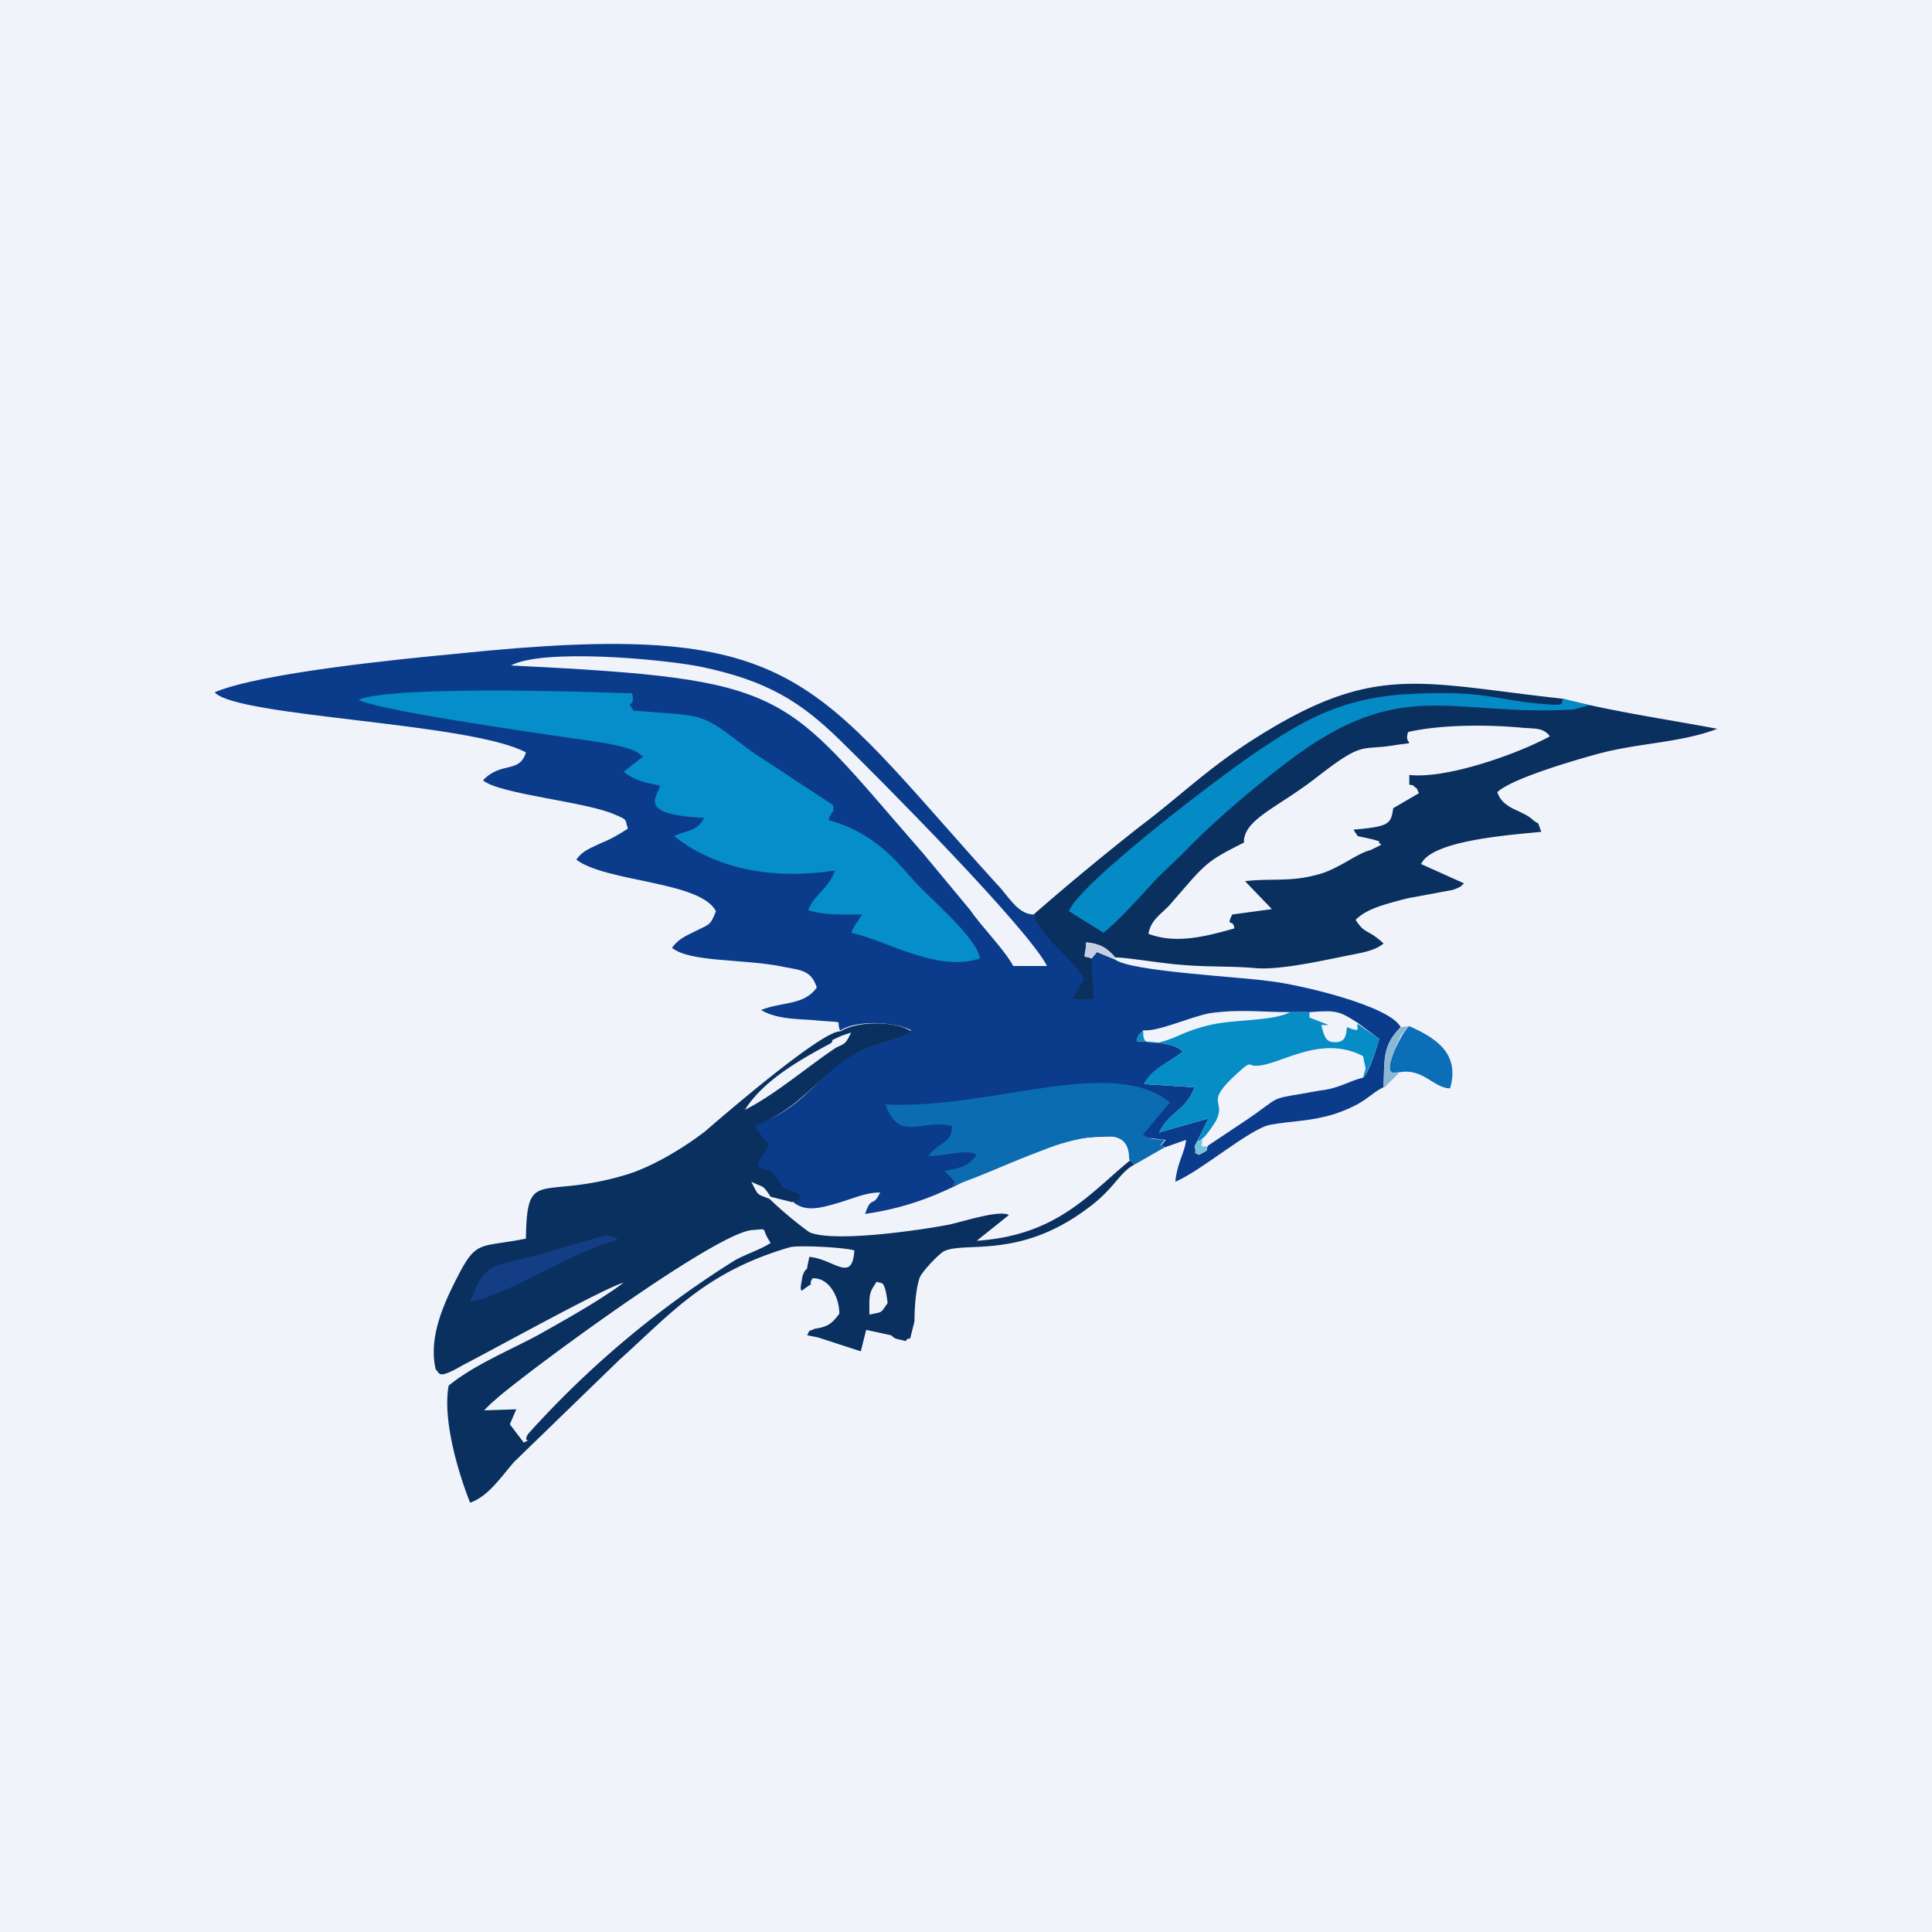 <!-- by TradingView --><svg width="18" height="18" viewBox="0 0 18 18" xmlns="http://www.w3.org/2000/svg"><path fill="#F0F3FA" d="M0 0h18v18H0z"/><path d="M10.65 9.6c.15.01.42-.12.62-.16.28-.04.48-.01.75-.01h.18c.25-.02.28-.01.45.1l.2.15c-.03.1-.09.3-.15.36-.13.03-.22.1-.4.12-.55.1-.3.02-.74.31l-.3.2c-.05.07.04.02-.09.09-.08-.05-.01.03-.04-.08l.13-.26-.46.13c.1-.2.25-.2.33-.42l-.47-.03c.07-.14.23-.2.36-.3-.07-.09-.3-.09-.43-.1.02-.07 0-.03.06-.1ZM9.76 9h-.32c-.08-.15-.29-.36-.4-.52l-.44-.53C7.27 6.43 7.4 6.33 4.76 6.2c.3-.16 1.4-.06 1.76.01.63.13.94.33 1.3.68.36.35 1.78 1.78 1.94 2.12Zm-1.93.6c.15-.1.52-.08.66 0-.16.12-.48.12-.76.38-.23.22-.38.4-.7.5-.33.32.44.68.36.72.11.09.24.06.41.01.14-.04.26-.1.4-.1-.07.15-.08.02-.14.2 1.18-.17 1.27-.88 2.8-.69-.08.1-.03.03-.01.07l.2-.07c-.01.12-.08.2-.1.39.24-.1.69-.49.88-.53.22-.04.37-.03.6-.1.3-.1.33-.19.46-.25.01-.27-.01-.39.16-.56-.1-.2-.95-.4-1.23-.43-.28-.04-1.29-.09-1.43-.2l-.17-.07-.05.06c-.17.06-.52-.35-.54-.41-.15 0-.24-.18-.34-.28C7.53 6.3 7.45 5.76 4.26 6.09c-.53.05-1.84.18-2.26.36.2.23 2.38.28 2.9.56-.06.2-.23.08-.4.26.15.13.97.2 1.23.32.12.05.09.04.12.13-.06.04-.16.1-.24.13-.1.05-.18.07-.24.16.28.21 1.16.2 1.3.48-.05.13-.06.12-.18.18-.1.05-.16.07-.23.16.17.14.68.1 1.05.18.17.03.25.04.3.19-.12.17-.32.13-.52.21.17.1.4.08.55.1.25.02.14-.01.19.1Z" fill="#0B3C8B"/><path d="M8.1 12.25c0-.18-.01-.2.07-.31.04.03.07-.04.1.2-.07.1-.04.08-.18.11Zm-.58-.43s-.04.02-.05.11c-.03.14.02.08.02.08.14-.1.02 0 .08-.1.15-.01.25.17.25.33-.07.09-.1.12-.23.14-.06.03-.04 0-.07.06l.1.02.4.13.05-.2.23.05c.02.01.02.03.08.04.12.03.02 0 .1-.01l.04-.16c0-.11.01-.3.05-.41.02-.05.16-.2.22-.24.19-.1.7.08 1.34-.4.25-.18.3-.34.44-.41l-.04-.04c-.38.31-.68.7-1.43.75l.3-.24c-.09-.05-.42.06-.56.09-.26.05-1.07.17-1.3.07a3.55 3.55 0 0 1-.37-.31c-.12-.05-.1-.02-.17-.16.12.06.1.02.18.14l.2.05c.09-.04.05 0 .08-.07l-.05-.02c-.18-.07-.1-.04-.16-.12-.1-.14-.07-.06-.19-.12.02-.1.05-.1.1-.19-.03-.09 0-.01-.06-.09l-.07-.1c.32-.12.47-.3.7-.5.28-.27.6-.27.76-.38-.14-.1-.51-.1-.66 0-.16-.02-1.11.8-1.26.93-.18.14-.47.32-.72.4-.82.25-.94-.08-.95.6-.45.09-.46 0-.66.4-.11.22-.25.53-.18.82.04.03.01.1.25-.04.31-.16 1.32-.72 1.5-.77-.21.16-.55.35-.8.49-.26.14-.6.28-.83.47-.06.33.1.84.2 1.09.17-.06.28-.23.41-.38l.98-.95c.48-.43.8-.82 1.59-1.05.08-.02.5 0 .6.03-.02.31-.19.08-.42.06l-.02.1Zm-2.6 1.54c-.06.1.06.03-.04.08l-.13-.17.06-.14-.3.01.06-.06.08-.07c.37-.31 2.03-1.53 2.36-1.55.16-.01.07-.03.17.12-.09.06-.22.1-.33.16a9 9 0 0 0-1.93 1.62Zm2.87-3.6c-.27.18-.57.44-.85.58.17-.27.5-.46.8-.62.05-.05-.05 0 .1-.07l.09-.03c-.05.1-.05.1-.14.14ZM13.13 7.22v.09c.08.02 0-.02.06.03.16.1-.06-.13.03.05l-.24.14c-.02.15-.04.17-.37.2l.04.06.14.03c.13.04.01 0 .08.05l-.1.05c-.13.03-.3.18-.5.23-.26.07-.43.03-.67.06l.25.26-.37.05c-.06.13.01.03.02.13-.25.07-.54.15-.8.05.02-.12.1-.17.19-.26l.2-.23c.16-.18.22-.22.5-.36v-.03c.03-.2.32-.3.68-.58.45-.35.4-.24.74-.3.22-.03.06.01.11-.12.3-.07.74-.07 1.06-.04.13.01.2 0 .26.08-.29.16-.96.4-1.31.36Zm-3.5 1.3c.07.22.36.4.47.6l-.06.1-.05.09h.2l-.02-.38c-.1-.04-.06.03-.05-.15.1.01.18.03.27.14.11 0 .46.06.63.07.23.02.46.01.68.03.24.02.66-.08.92-.13.1-.02.2-.04.27-.1-.15-.14-.17-.08-.26-.22.1-.1.25-.14.48-.2l.43-.08c.1-.04.06-.03.1-.06l-.4-.18c.1-.22.82-.27 1.12-.3-.05-.13 0-.04-.1-.13-.11-.08-.26-.09-.31-.24.14-.13.73-.3.95-.36.38-.1.76-.1 1.1-.23-.48-.09-.97-.16-1.44-.28-1.36-.15-1.76-.34-2.9.39-.42.27-.68.53-1.04.8-.33.26-.67.54-.99.82Z" fill="#0A305F"/><path d="M5.89 6.6c-.06-.07.03 0 0-.14-.52-.02-2.24-.07-2.55.06.19.1 1.6.3 2 .36.15.02.48.06.6.13.01 0 .02.03.03.02l.02.02-.18.14c.1.08.19.1.34.13-.02.1-.23.27.41.3-.07.13-.15.11-.28.17.43.34 1 .4 1.5.32-.06.17-.2.23-.25.37.15.05.33.04.5.04-.05.09-.05.06-.1.17.35.08.8.37 1.2.24-.03-.2-.48-.57-.62-.73-.2-.23-.4-.45-.79-.56.03-.1.06-.06.04-.14L7 7c-.5-.38-.4-.32-1.1-.38Z" fill="#058EC9"/><path d="M8.87 11.05c.27-.09.54-.22.81-.32.15-.06.27-.1.44-.13.23-.03.4-.04.4.2l.05.05.28-.16c-.02-.04-.07.02 0-.07-.1-.01-.14 0-.2-.05l.25-.3c-.55-.44-1.67.07-2.65.02.13.36.33.13.62.2 0 .17-.12.14-.22.28.19 0 .35-.07.45-.01-.08.1-.13.12-.3.15l.02.02.05.05c.03.07.07-.04 0 .07Z" fill="#0C6CB2"/><path d="m14.81 6.57-.25-.06c-.02.04.04.07-.17.05-.44-.03-.54-.14-1.33-.09-.53.04-.88.22-1.24.46-.37.23-1.79 1.32-1.86 1.56l.32.2c.13-.1.29-.28.42-.42.13-.15.25-.24.4-.4.26-.26.58-.53.88-.76 1.08-.83 1.53-.43 2.68-.5l.15-.04Z" fill="#048AC4"/><path d="M10.65 9.6c-.06.07-.04.03-.06.1.14.01.36.01.43.1-.13.1-.3.16-.36.3l.47.03c-.08.22-.23.22-.33.42l.46-.13-.13.26c.07-.13-.01 0 .07-.07.04-.03.1-.12.13-.17.1-.2-.13-.15.22-.46.11-.1.08-.05.15-.05.22 0 .6-.3 1-.09.03.17.03.07 0 .2.06-.07.12-.26.15-.36l-.2-.14c-.02.03.05.09-.1.03-.01.05 0 .14-.11.14-.09 0-.1-.05-.13-.16h.07l-.18-.07v-.05h-.18c-.15.08-.5.07-.7.11a1.5 1.5 0 0 0-.32.1c-.4.18-.34 0-.35-.03Z" fill="#068DC6"/><path d="M4.39 12.13c.42-.1.98-.49 1.37-.58-.1-.08-.2-.01-.37.03l-.41.12c-.39.1-.47.06-.6.43Z" fill="#133D84"/><path d="M13.04 9.99c.22-.04.32.15.47.15.1-.34-.16-.48-.38-.58l-.02.02-.05.07-.06.12c-.13.3.02.21.04.22Z" fill="#0A6FB6"/><path d="m12.9 10.13.14-.14c-.02 0-.17.07-.04-.22l.05-.12.06-.07.02-.02-.08.01c-.17.17-.15.29-.16.56Z" fill="#8CB8D4"/><path d="m10.17 8.93.05-.06.17.07v-.02a.38.38 0 0 0-.27-.14c-.01.18-.04.11.05.15Z" fill="#C5CFE2"/><path d="M11.13 10.68c.03.1-.04.03.04.08.13-.07.04-.02.08-.08-.07 0-.05.02-.05-.07-.08.08 0-.06-.07.07Z" fill="#75C2DB"/></svg>